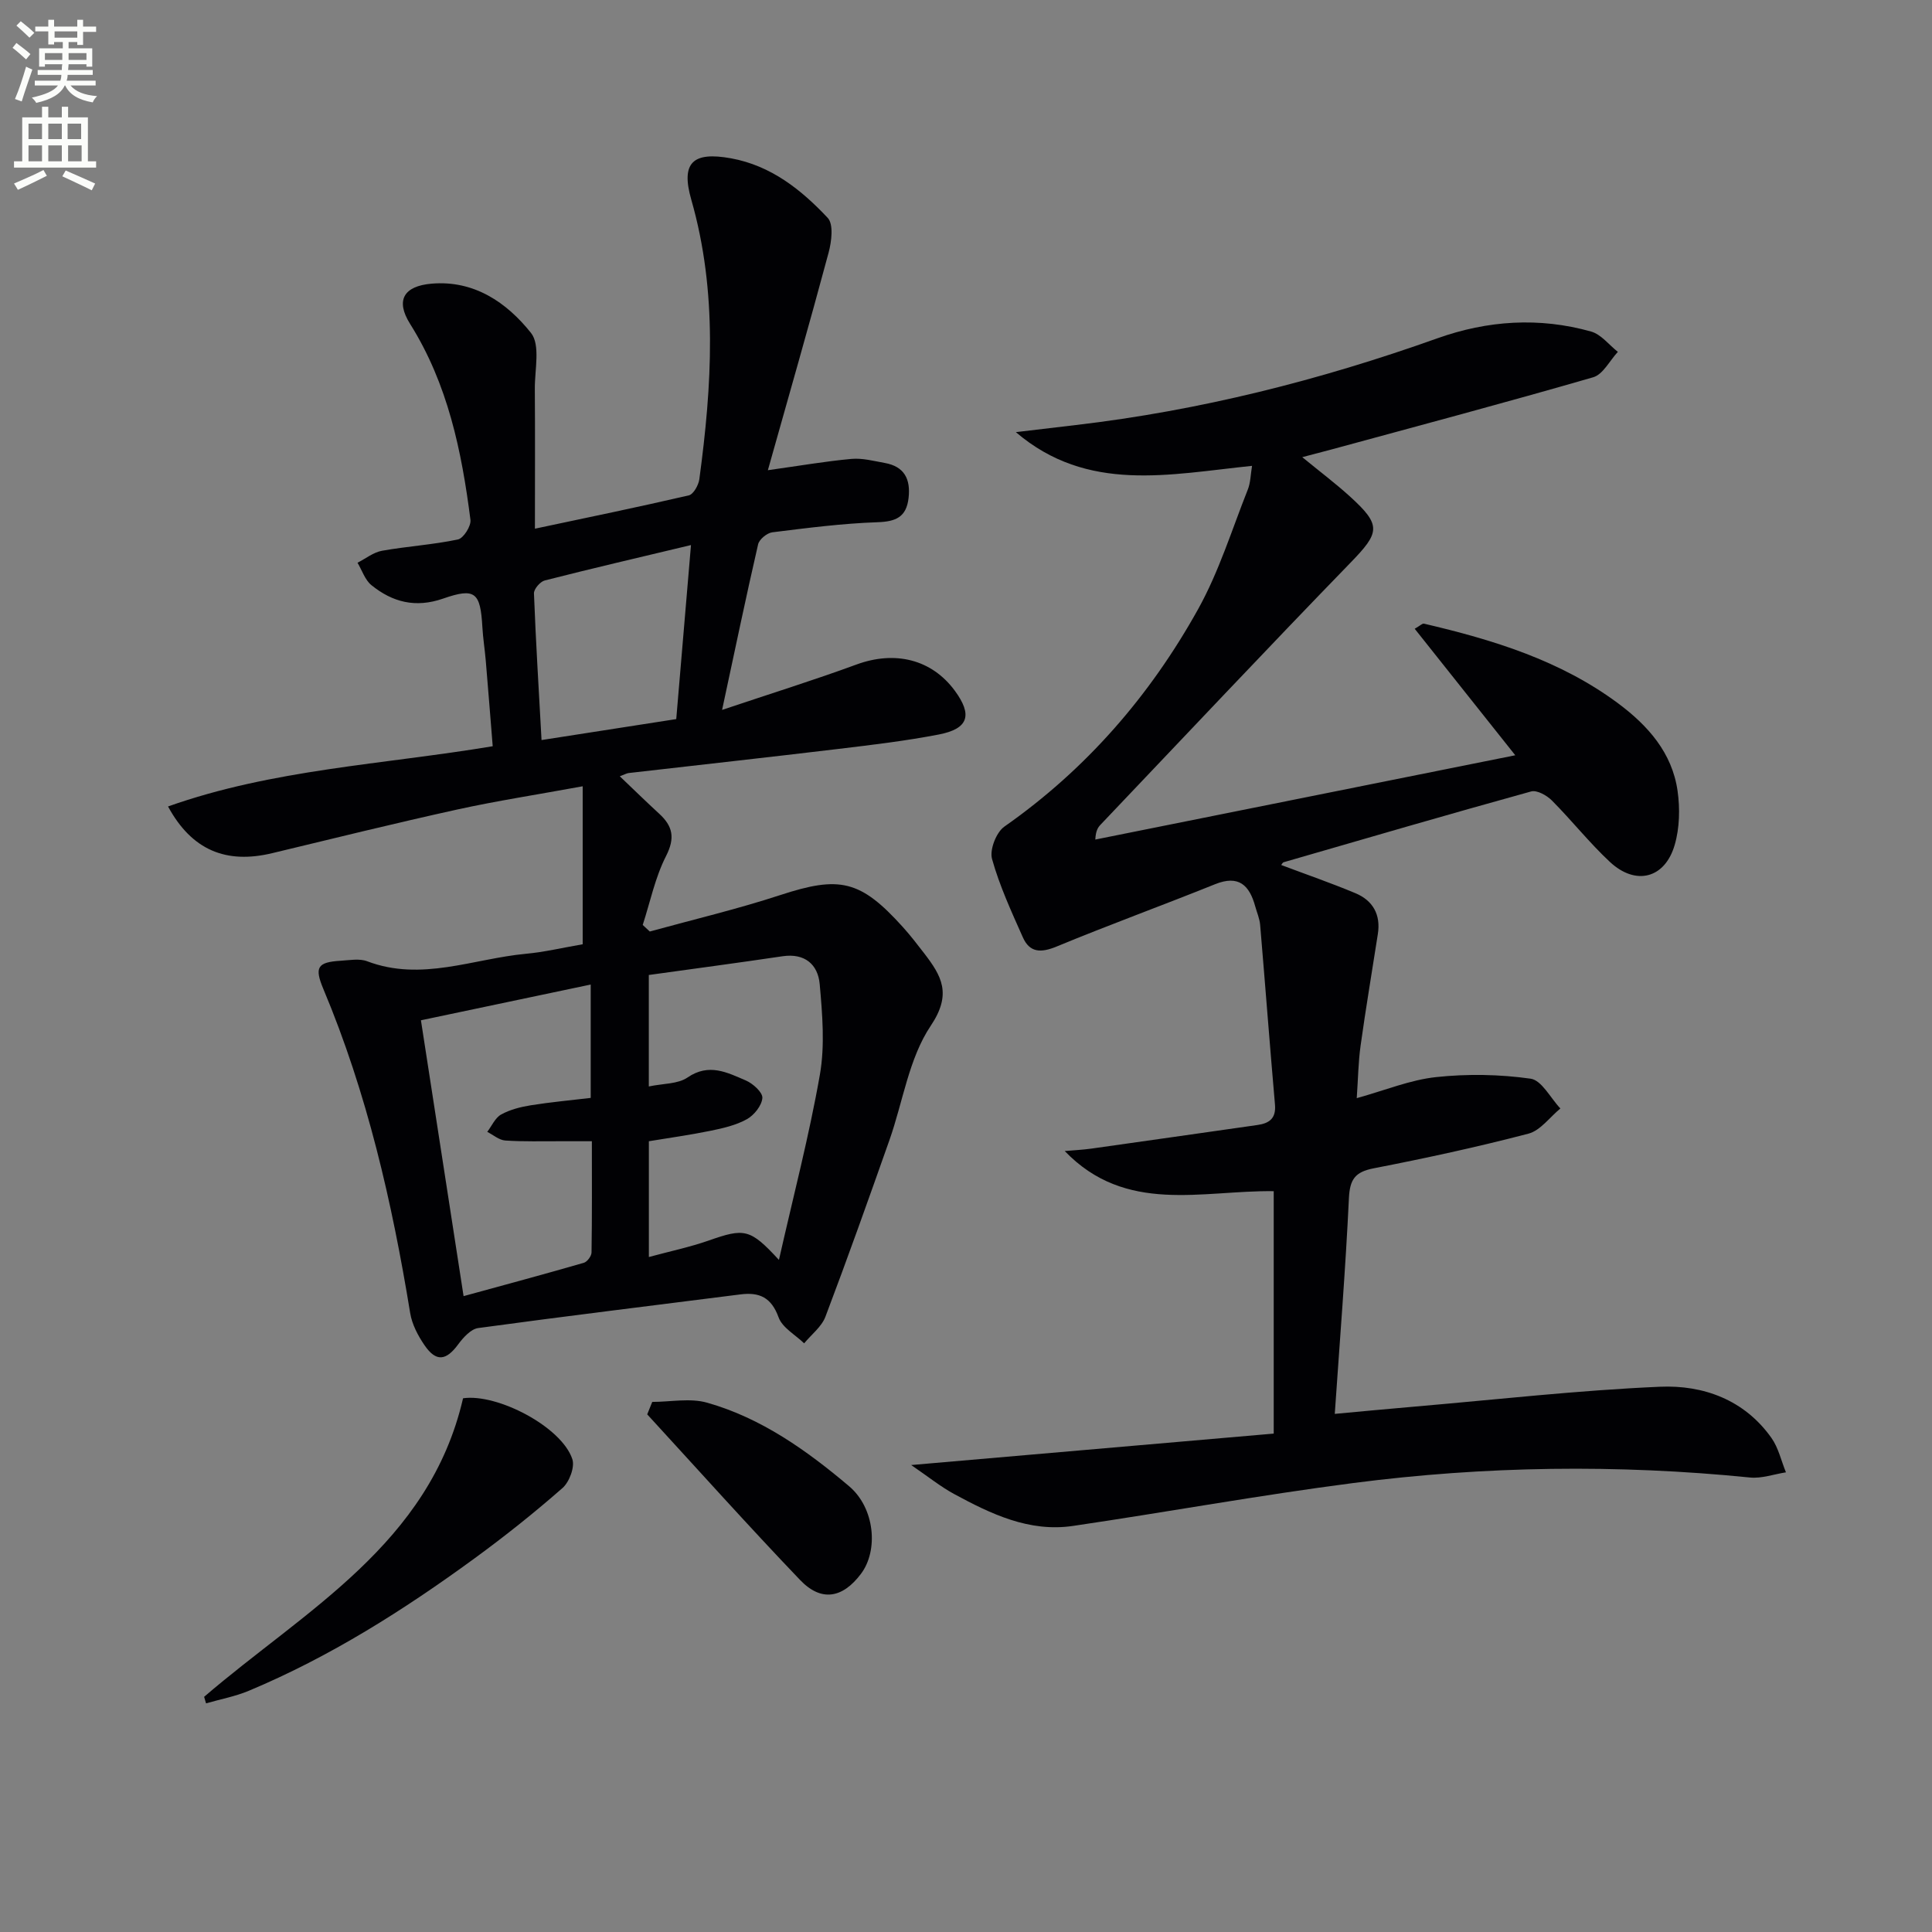 <svg enable-background="new 0 0 400 400" viewBox="0 0 400 400" xmlns="http://www.w3.org/2000/svg"><rect x="0" y="0" width="400" height="400" fill="#808080" stroke="none"/><path d="m2.6 9.9.8-1c.9.7 1.9 1.4 2.9 2.3l-.9 1.1c-1.1-1-2-1.8-2.8-2.4zm.5 10.6c.9-2.1 1.6-4.3 2.3-6.7.4.2.8.4 1.3.6-.7 2.1-1.5 4.3-2.2 6.6zm.3-15.2.9-.9c1 .8 2 1.6 2.8 2.4l-1 1c-.9-.9-1.8-1.7-2.7-2.5zm12.6-1.2h1.2v1.4h2.7v1.1h-2.7v2.7h-1.2v-.6h-1.8v1.3h4.9v3.8h-1.2v-.5h-3.7c0 .4-.1.9-.1 1.2h5.1v1h-5.2c0 .5-.1.9-.2 1.2h6v1h-5.2c1.1 1.3 2.9 2 5.5 2.2-.4.4-.7.8-.9 1.3-2.9-.5-4.8-1.6-5.7-3.5h-.1c-.8 1.7-2.7 2.9-5.9 3.6-.2-.4-.6-.8-.9-1.1 2.8-.6 4.6-1.4 5.4-2.5h-4.8v-1h5.3c.1-.3.2-.7.2-1.2h-4.9v-1h5c0-.4 0-.8.1-1.2h-3.6v.5h-1.2v-3.8h4.9v-1.3h-1.8v.5h-1.2v-2.7h-2.7v-1h2.7v-1.4h1.2v1.4h4.8zm-6.7 8.3h3.6c0-.4 0-.9 0-1.4h-3.6zm1.9-4.6h4.8v-1.3h-4.7v1.3zm6.7 3.2h-3.7v1.4h3.7z" fill="#fbfcfa"/><path d="m8.7 22.1h1.3v2.2h2.8v-2.2h1.3v2.2h4.1v9.1h1.7v1.3h-17v-1.3h1.7v-9.1h4.1zm.3 13.1.7 1.2c-1.8.9-3.8 1.9-6 2.9-.2-.4-.5-.8-.8-1.3 2.3-1 4.4-1.9 6.1-2.8zm-3.1-6.4h2.8v-3.2h-2.8zm0 4.6h2.8v-3.3h-2.8zm4.1-4.6h2.8v-3.2h-2.8zm0 4.6h2.8v-3.3h-2.8zm3.6 1.9c2.1.9 4.1 1.8 6.1 2.7l-.7 1.4c-2.2-1.1-4.2-2-6.1-2.9zm3.2-9.7h-2.8v3.2h2.8zm-2.7 7.8h2.8v-3.3h-2.8z" fill="#fbfcfa"/><g fill="#010104"><path d="m120.64 195.5c0-10.77 0-21.28 0-32.71-9.53 1.75-17.83 3.02-26.01 4.82-12.8 2.82-25.53 5.96-38.28 9.03-9.53 2.29-16.65-.61-21.56-9.67 21.69-7.7 44.42-8.67 67.22-12.47-.48-5.94-.94-11.85-1.44-17.75-.2-2.31-.57-4.62-.7-6.93-.41-7.15-1.46-8.21-8.12-5.89-5.72 1.99-10.48.75-14.84-2.77-1.34-1.08-1.95-3.08-2.89-4.65 1.69-.86 3.29-2.16 5.07-2.48 5.21-.93 10.55-1.25 15.72-2.34 1.15-.24 2.76-2.79 2.59-4.07-1.81-14.22-4.68-28.12-12.5-40.57-3.06-4.88-1.31-7.82 4.44-8.32 8.84-.76 15.59 3.92 20.59 10.19 1.99 2.49.77 7.64.8 11.57.07 9.43.02 18.87.02 28.97 10.88-2.31 21.4-4.47 31.86-6.9.96-.22 2.01-2.11 2.18-3.34 2.61-19.38 3.83-38.7-1.67-57.89-2.2-7.68.33-9.99 8.24-8.55 8.28 1.51 14.53 6.5 20.01 12.33 1.24 1.32.8 4.89.19 7.17-3.98 14.84-8.23 29.61-12.58 45.07 6.73-.94 12-1.86 17.32-2.34 2.25-.2 4.6.43 6.87.84 4.07.72 5.39 3.35 4.94 7.26-.46 3.95-2.62 4.88-6.43 5.01-7.28.25-14.55 1.19-21.79 2.09-1.09.14-2.69 1.45-2.93 2.48-2.49 10.79-4.74 21.63-7.46 34.29 10.15-3.41 19.06-6.18 27.8-9.39 7.96-2.93 15.57-1.12 20.38 5.41 3.71 5.04 2.85 7.88-3.31 9.07-6.82 1.32-13.75 2.14-20.65 2.97-14.51 1.74-29.04 3.34-43.56 5.01-.42.05-.82.29-1.84.67 2.92 2.78 5.5 5.31 8.16 7.75 2.81 2.58 3.33 5.01 1.42 8.76-2.26 4.43-3.28 9.48-4.83 14.27.49.45.97.91 1.46 1.36 9-2.48 18.11-4.63 26.97-7.53 12.32-4.04 16.61-3.18 25.44 6.62 1.56 1.73 2.98 3.58 4.4 5.42 3.59 4.68 5.8 8.39 1.37 14.99-4.55 6.77-5.76 15.75-8.57 23.71-4.31 12.21-8.65 24.42-13.24 36.53-.79 2.09-2.9 3.69-4.41 5.52-1.83-1.77-4.51-3.23-5.29-5.37-1.49-4.11-3.94-5.26-7.89-4.76-18.11 2.31-36.23 4.5-54.31 6.97-1.52.21-3.1 1.97-4.14 3.38-2.49 3.38-4.56 3.68-6.95.2-1.37-1.99-2.61-4.35-2.99-6.7-3.75-22.96-8.92-45.52-17.96-67.05-1.89-4.51-1.29-5.59 3.6-5.88 1.82-.11 3.86-.5 5.46.11 11.22 4.26 21.95-.53 32.87-1.55 3.79-.35 7.52-1.24 11.75-1.97zm40.63 65.35c2.99-13.23 6.26-25.7 8.48-38.36 1.06-6.07.51-12.53-.04-18.74-.36-4.03-3.05-6.45-7.68-5.77-9.28 1.38-18.58 2.61-27.7 3.88v23.08c2.96-.63 6.01-.48 8.02-1.86 4.43-3.04 8.23-1.02 12.07.62 1.47.63 3.5 2.47 3.42 3.62-.12 1.58-1.71 3.57-3.21 4.4-2.26 1.26-4.96 1.87-7.54 2.4-4.3.88-8.65 1.48-12.75 2.16v23.97c4.44-1.2 8.49-2.05 12.36-3.4 7.45-2.62 8.59-2.48 14.57 4zm-65.29 7.5c8.72-2.39 16.83-4.57 24.89-6.9.7-.2 1.59-1.39 1.6-2.14.12-7.6.07-15.21.07-23.03-2.56 0-4.52.01-6.48 0-3.82-.02-7.65.11-11.46-.15-1.27-.09-2.48-1.16-3.72-1.79.94-1.23 1.63-2.9 2.87-3.59 1.84-1.02 4.02-1.57 6.13-1.91 4.04-.65 8.12-1.02 12.42-1.53 0-7.74 0-15.3 0-23.47-11.95 2.52-23.5 4.95-35.15 7.4 3 19.33 5.87 37.93 8.83 57.11zm44.03-119.47c1.02-12.01 1.98-23.37 3.05-36.03-10.74 2.57-20.53 4.84-30.28 7.33-.94.24-2.26 1.78-2.23 2.67.38 9.92.99 19.83 1.57 30.37 9.48-1.47 18.42-2.87 27.89-4.34z"/><path d="m188.65 303.32c26.12-2.27 50.52-4.38 75.06-6.51 0-17.44 0-33.71 0-50.19-14.88-.2-30.59 4.87-43.27-8.31 1.83-.16 3.68-.25 5.5-.5 11.47-1.61 22.94-3.26 34.4-4.89 2.46-.35 3.88-1.37 3.63-4.22-1.08-12.4-2.02-24.81-3.07-37.21-.11-1.3-.67-2.56-1.02-3.84-1.2-4.38-3.42-6.56-8.32-4.58-10.9 4.39-21.95 8.41-32.8 12.9-3.23 1.33-5.57 1.31-7-1.93-2.36-5.31-4.82-10.64-6.37-16.2-.53-1.91.87-5.51 2.54-6.69 16.95-11.87 30.16-27.11 40.12-45.02 4.32-7.76 6.99-16.45 10.29-24.76.58-1.45.58-3.12.88-4.92-17.12 1.75-34.05 5.7-48.9-6.98 4.14-.49 8.27-.98 12.41-1.47 25.66-3 50.53-9.28 74.84-17.95 10.42-3.72 21.13-4.42 31.84-1.41 2.08.58 3.71 2.76 5.55 4.21-1.69 1.81-3.07 4.67-5.11 5.26-18 5.21-36.11 10.03-54.19 14.95-1.73.47-3.47.91-6.04 1.59 3.62 2.97 6.86 5.41 9.86 8.13 6.59 5.99 6.23 7.44.08 13.77-17.38 17.91-34.47 36.09-51.67 54.16-.55.58-1.02 1.22-1.12 3.11 28.61-5.74 57.23-11.49 86.95-17.45-7.31-9.2-14-17.61-20.82-26.19 1.11-.63 1.58-1.14 1.91-1.06 14.3 3.34 28.25 7.6 40.23 16.52 6.15 4.58 11.16 10.22 12.28 18.09.52 3.65.43 7.68-.59 11.19-2.02 6.98-8.08 8.51-13.42 3.53-4.25-3.96-7.89-8.58-12-12.71-1.05-1.06-3.1-2.21-4.3-1.88-17.11 4.73-34.16 9.71-51.22 14.65-.26.08-.43.47-.53.58 5.09 1.92 10.29 3.71 15.35 5.83 3.63 1.51 5.29 4.44 4.66 8.45-1.19 7.7-2.5 15.38-3.57 23.09-.48 3.41-.52 6.89-.8 10.9 5.91-1.64 11.09-3.79 16.44-4.36 6.46-.69 13.14-.58 19.56.33 2.3.33 4.12 4.02 6.16 6.17-2.19 1.79-4.13 4.56-6.61 5.21-10.59 2.77-21.31 5.09-32.06 7.18-3.84.75-4.92 2.28-5.11 6.17-.7 14.75-1.89 29.48-2.93 44.67 4.98-.46 10.83-1.02 16.68-1.52 16.88-1.45 33.73-3.37 50.64-4.1 8.98-.39 17.49 2.69 23.09 10.6 1.45 2.05 2.02 4.73 3 7.12-2.49.39-5.04 1.32-7.47 1.07-27.43-2.75-54.84-2.39-82.14 1.15-19.4 2.51-38.66 6.03-58.02 8.88-9.04 1.33-16.94-2.47-24.59-6.61-2.8-1.52-5.32-3.56-8.89-6z"/><path d="m42.26 351.31c20.84-17.92 46.64-31.59 53.61-61.81 7.08-1.04 20.42 5.91 22.63 12.61.54 1.64-.63 4.74-2.05 5.98-5.84 5.12-11.94 9.98-18.21 14.56-14.65 10.7-29.93 20.38-46.73 27.41-2.82 1.18-5.9 1.75-8.85 2.6-.13-.44-.27-.89-.4-1.35z"/><path d="m135.04 290.25c3.8 0 7.84-.84 11.36.16 11.22 3.18 20.62 9.88 29.39 17.29 5.36 4.53 6.11 13.31 2.46 18.15-3.82 5.07-8.23 5.84-12.6 1.27-10.75-11.24-21.13-22.83-31.65-34.29.34-.85.69-1.72 1.04-2.58z"/></g></svg>
